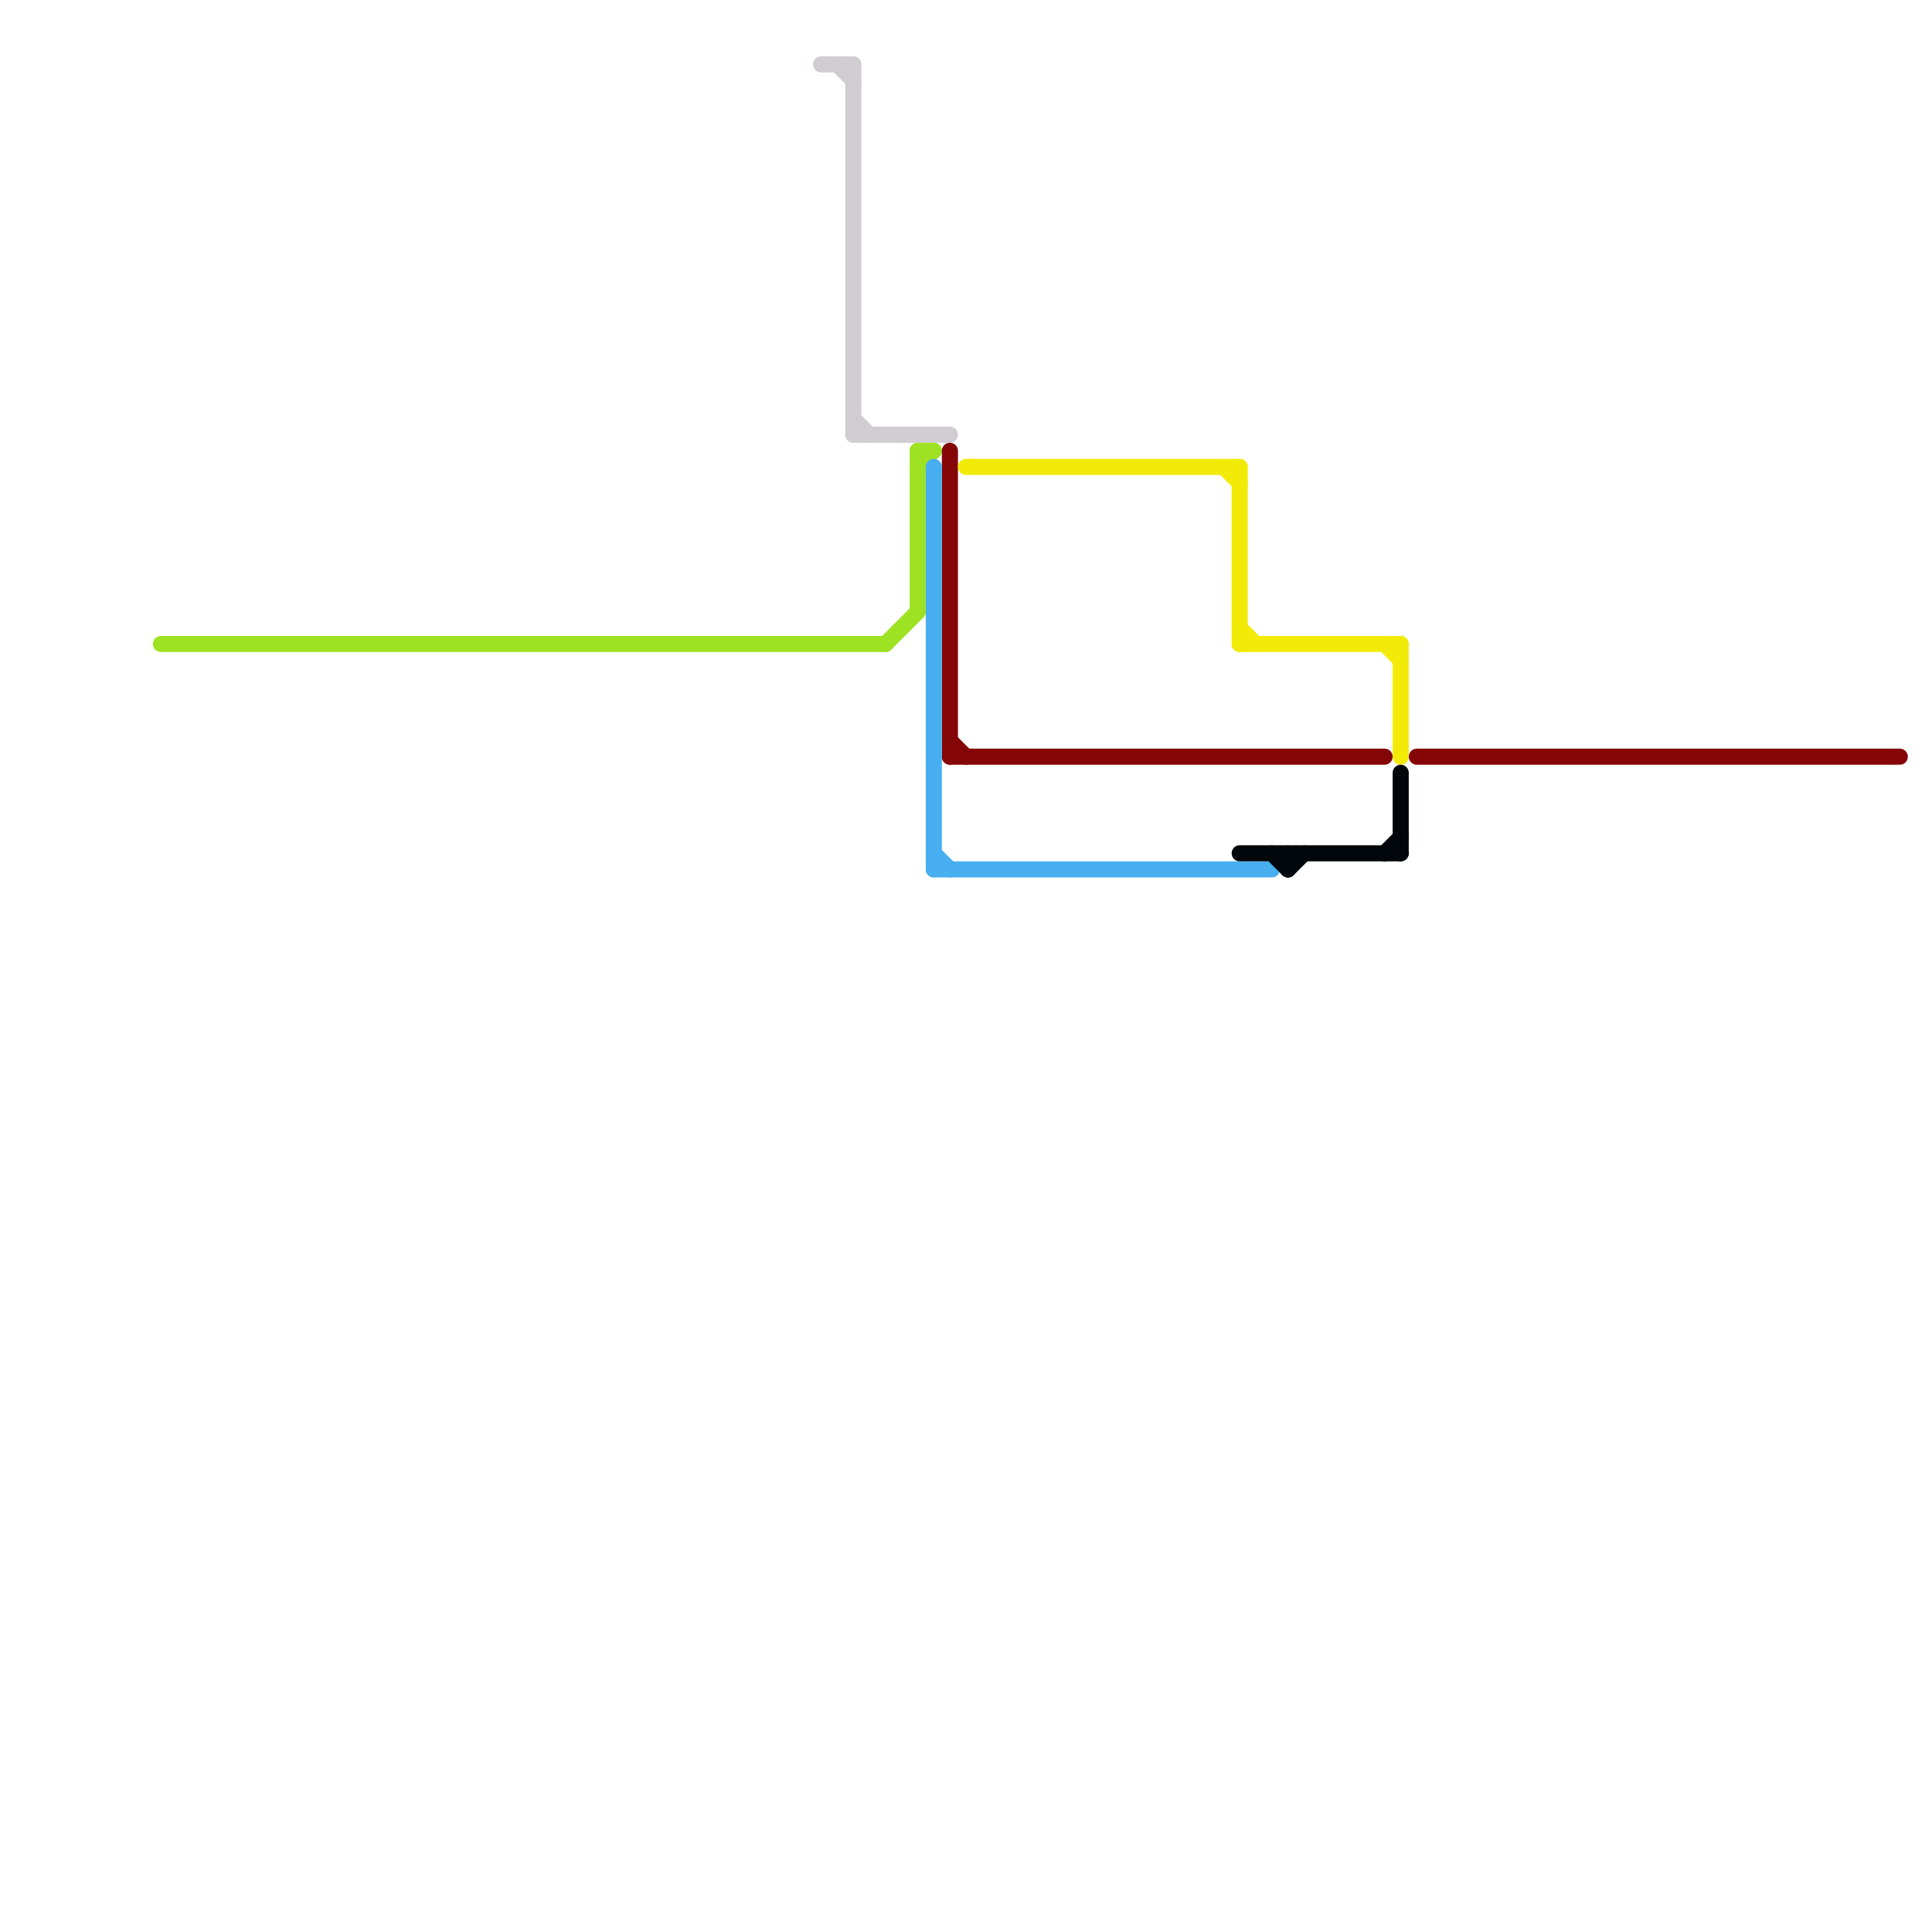 
<svg version="1.1" xmlns="http://www.w3.org/2000/svg" viewBox="0 0 120 120">
<style>text { font: 1px Helvetica; font-weight: 600; white-space: pre; dominant-baseline: central; } line { stroke-width: 1; fill: none; stroke-linecap: round; stroke-linejoin: round; } .c0 { stroke: #9fe123 } .c1 { stroke: #840606 } .c2 { stroke: #d1cbd2 } .c3 { stroke: #47aff0 } .c4 { stroke: #f2eb07 } .c5 { stroke: #00060a }</style><defs><g id="wm-xf"><circle r="1.2" fill="#000"/><circle r="0.9" fill="#fff"/><circle r="0.6" fill="#000"/><circle r="0.3" fill="#fff"/></g><g id="wm"><circle r="0.6" fill="#000"/><circle r="0.3" fill="#fff"/></g></defs><line class="c0" x1="10" y1="40" x2="55" y2="40"/><line class="c0" x1="55" y1="40" x2="57" y2="38"/><line class="c0" x1="57" y1="28" x2="57" y2="38"/><line class="c0" x1="57" y1="28" x2="58" y2="28"/><line class="c0" x1="57" y1="29" x2="58" y2="28"/><line class="c1" x1="59" y1="28" x2="59" y2="47"/><line class="c1" x1="59" y1="47" x2="86" y2="47"/><line class="c1" x1="88" y1="47" x2="118" y2="47"/><line class="c1" x1="59" y1="46" x2="60" y2="47"/><line class="c2" x1="53" y1="4" x2="53" y2="27"/><line class="c2" x1="52" y1="4" x2="53" y2="5"/><line class="c2" x1="53" y1="27" x2="59" y2="27"/><line class="c2" x1="51" y1="4" x2="53" y2="4"/><line class="c2" x1="53" y1="26" x2="54" y2="27"/><line class="c3" x1="58" y1="53" x2="59" y2="54"/><line class="c3" x1="58" y1="29" x2="58" y2="54"/><line class="c3" x1="58" y1="54" x2="79" y2="54"/><line class="c4" x1="86" y1="40" x2="87" y2="41"/><line class="c4" x1="77" y1="29" x2="77" y2="40"/><line class="c4" x1="87" y1="40" x2="87" y2="47"/><line class="c4" x1="77" y1="39" x2="78" y2="40"/><line class="c4" x1="76" y1="29" x2="77" y2="30"/><line class="c4" x1="60" y1="29" x2="77" y2="29"/><line class="c4" x1="77" y1="40" x2="87" y2="40"/><line class="c5" x1="87" y1="48" x2="87" y2="53"/><line class="c5" x1="80" y1="54" x2="81" y2="53"/><line class="c5" x1="79" y1="53" x2="80" y2="54"/><line class="c5" x1="80" y1="53" x2="80" y2="54"/><line class="c5" x1="77" y1="53" x2="87" y2="53"/><line class="c5" x1="86" y1="53" x2="87" y2="52"/>
</svg>
